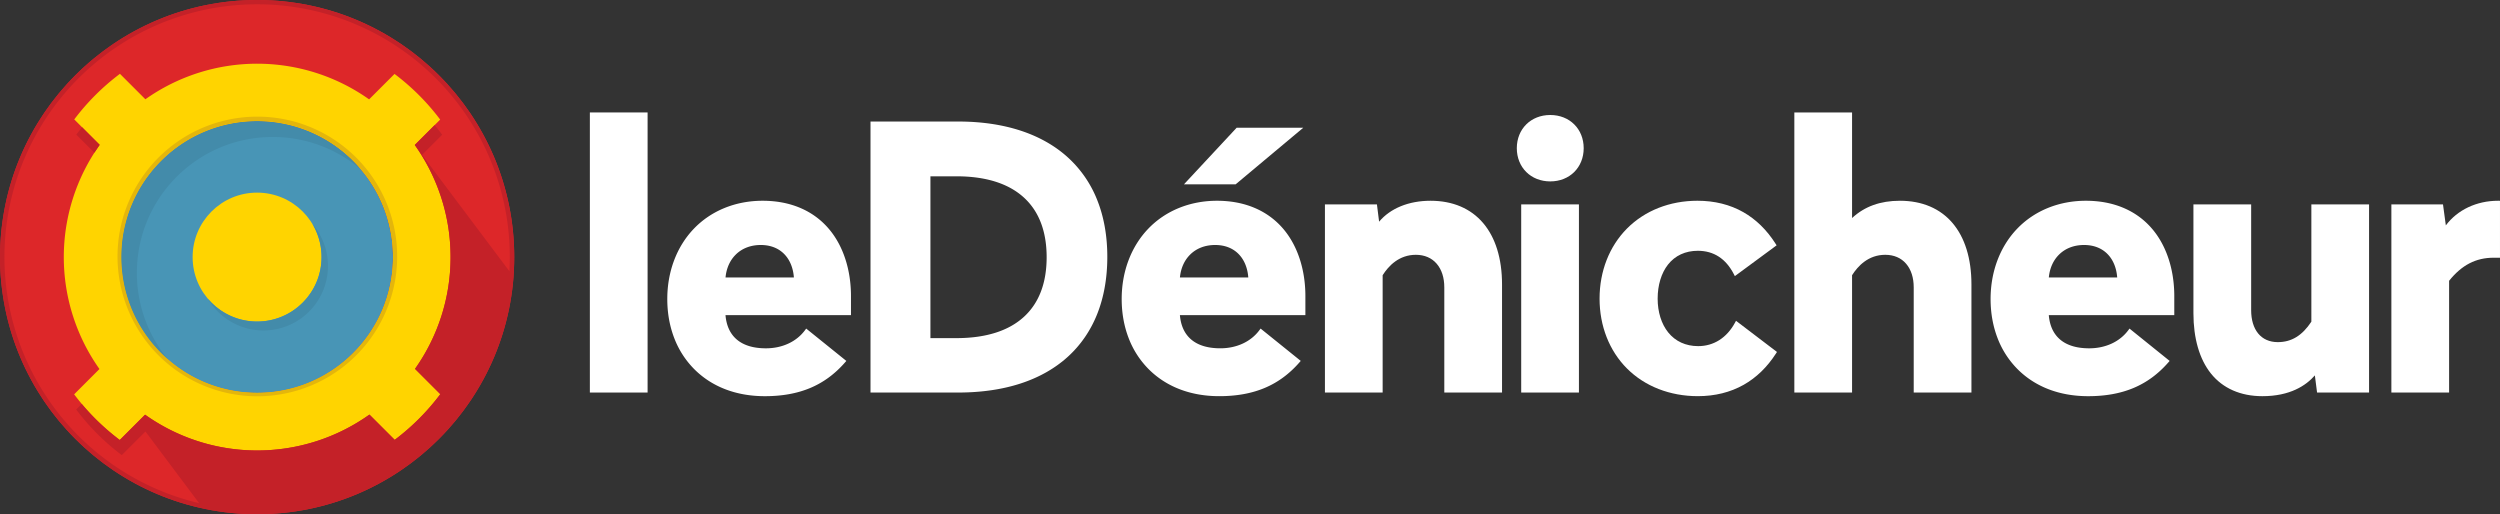 <svg id="Layer_1" data-name="Layer 1" xmlns="http://www.w3.org/2000/svg" viewBox="0 0 5136.75 1056.51"><rect x="0" y="0" width="5136.75" height="1056.51" fill="#333333" stroke="none"/><defs><style>.cls-1{fill:#dd2729;}.cls-2{fill:#4895b6;}.cls-3{fill:#ffd400;}.cls-4{fill:#c42128;}.cls-5{fill:#438baa;}.cls-6{fill:#e4b60b;}.cls-7{fill:#fff;}</style></defs><title>logo_fr_white</title><path class="cls-1" d="M670.59,74c291.77,0,528.25,236.52,528.25,528.25s-236.48,528.26-528.25,528.26S142.34,894,142.34,602.21,378.84,74,670.59,74Z" transform="translate(-142.17 -73.96)"/><circle class="cls-2" cx="528.25" cy="528.26" r="279.18"/><path class="cls-3" d="M1067.94,602.21a395.55,395.55,0,0,0-73.54-230.34l52.2-52.2a472.91,472.91,0,0,0-93.79-93.79l-52.25,52.25a397.52,397.52,0,0,0-459.67-.2l-52.29-52.29a472.94,472.94,0,0,0-93.86,93.71L347,371.58a397.51,397.51,0,0,0-.47,460.61l-52,52A473,473,0,0,0,388.29,978l52-52a397.51,397.51,0,0,0,461-.21l51.92,51.92a472.91,472.91,0,0,0,93.71-93.87l-52-52A395.56,395.56,0,0,0,1067.94,602.21Zm-676.54,0C391.4,448,516.4,323,670.59,323S949.77,448,949.77,602.21,824.78,881.4,670.59,881.4,391.4,756.4,391.4,602.21Z" transform="translate(-142.17 -73.96)"/><path class="cls-4" d="M1197.17,642.4q1.5-19.9,1.51-40.19C1198.68,310.47,962.19,74,670.42,74S142.17,310.47,142.17,602.21s236.51,528.26,528.25,528.26h.16c278.16,0,506.07-215,526.73-487.81l0-.1Zm-8.3-11.05L1009.37,392.2l41.42-41.42q-7.55-10-15.62-19.67l-40.75,40.75a397.53,397.53,0,0,1,.47,460l52,52a472.91,472.91,0,0,1-93.71,93.87l-51.92-51.92a397.51,397.51,0,0,1-461,.21l-52,52a473,473,0,0,1-78.16-74.12l-11.45,11.45a473,473,0,0,0,93.79,93.79l48.58-48.6,110.31,147.28a519.52,519.52,0,0,1-83.06-984,519.09,519.09,0,0,1,721.37,478.45Q1189.68,616.84,1188.87,631.35Z" transform="translate(-142.17 -73.96)"/><path class="cls-4" d="M310.79,335.39q-6.08,7.42-11.86,15.08l37.18,37.18q5.25-8.17,10.87-16.07Z" transform="translate(-142.17 -73.96)"/><path class="cls-5" d="M423.42,634.59c0-154.19,125-279.18,279.18-279.18a278.05,278.05,0,0,1,180.55,66.26A278.55,278.55,0,0,0,670.22,323C516,323,391,448,391,602.21a278.55,278.55,0,0,0,98.64,212.93A278.05,278.05,0,0,1,423.42,634.59Z" transform="translate(-142.17 -73.96)"/><circle class="cls-3" cx="528.25" cy="528.25" r="132.47"/><path class="cls-5" d="M784.08,534.13a132.48,132.48,0,0,1-214.65,153.8,132.54,132.54,0,1,0,214.65-153.8Z" transform="translate(-142.17 -73.96)"/><path class="cls-6" d="M670.59,322.63c154.19,0,279.19,125,279.19,279.19S824.78,881,670.59,881,391.4,756,391.4,601.81s125-279.19,279.19-279.19m0-9a287.3,287.3,0,1,0,112.17,22.65,286.38,286.38,0,0,0-112.17-22.65Z" transform="translate(-142.17 -73.96)"/><rect class="cls-7" x="1211.99" y="231.05" width="118.61" height="575.51"/><path class="cls-7" d="M1709.12,486.46c-55.65,0-105.88,20.46-141.43,57.61-35.11,36.68-54.44,87.92-54.44,144.27,0,28.54,4.75,55.42,14.13,79.88a182.86,182.86,0,0,0,40.35,63.3C1604,868.46,1654.49,888,1713.63,888c71,0,123.38-22,164.78-69.32l2.74-3.13-82.49-66.46-2.48,3.35c-17.47,23.64-46.74,37.21-80.3,37.21-26.14,0-46.58-6.35-60.74-18.88-13-11.52-20.52-28.09-22.27-49.29h257.82v-39.1c0-54.24-15.93-103.05-44.86-137.45C1813.67,506.68,1766.39,486.46,1709.12,486.46Zm-55.39,110.81c13-13,30.9-19.92,51.63-19.92,20.37,0,37.5,6.94,49.53,20.08,10.73,11.71,17.08,27.76,18.48,46.6H1632.91C1634.71,625.23,1641.86,609.13,1653.73,597.27Z" transform="translate(-142.17 -73.96)"/><path class="cls-7" d="M2335.6,396.76c-26.44-23.82-58.93-42.14-96.56-54.43-37.89-12.38-81-18.66-128.18-18.66H1930.8V880.52h180.07c47.5,0,90.84-6.32,128.82-18.77,37.65-12.35,70.12-30.75,96.5-54.7s46.74-53.53,60.39-87.82c13.79-34.64,20.78-74.17,20.78-117.5s-7.06-82.77-21-117.4A234.35,234.35,0,0,0,2335.6,396.76Zm-281.68,39.45h53.18c60.32,0,107,14.63,138.67,43.48,31.15,28.36,46.94,69.67,46.94,122.77,0,52.92-15.7,94.13-46.67,122.5-31.69,29-78.44,43.75-138.94,43.75h-53.18Z" transform="translate(-142.17 -73.96)"/><polygon class="cls-7" points="2677.9 262.41 2540.99 262.41 2432.72 378.69 2538.92 378.69 2677.9 262.41"/><path class="cls-7" d="M2642.77,486.46c-55.65,0-105.88,20.46-141.43,57.61-35.11,36.68-54.44,87.92-54.44,144.27,0,28.54,4.75,55.42,14.13,79.88a182.86,182.86,0,0,0,40.35,63.3c36.31,36.93,86.77,56.45,145.91,56.45,71,0,123.38-22,164.78-69.32l2.75-3.13-82.49-66.46-2.48,3.35c-17.47,23.64-46.74,37.21-80.3,37.21-26.14,0-46.58-6.35-60.74-18.88-13-11.53-20.52-28.09-22.27-49.29h257.82v-39.1c0-54.24-15.93-103.05-44.86-137.45C2747.32,506.68,2700,486.46,2642.77,486.46Zm-55.39,110.81c13-13,30.89-19.92,51.63-19.92,20.37,0,37.5,6.94,49.53,20.08,10.73,11.71,17.08,27.76,18.48,46.6H2566.57C2568.36,625.23,2575.51,609.13,2587.38,597.27Z" transform="translate(-142.17 -73.96)"/><path class="cls-7" d="M3081.43,486.46c-44.71,0-82.58,15.56-105.61,43l-4.48-35.57H2864.5V880.52H2983.1V639.46c12.2-19.37,33.81-41.95,68.23-41.95,17.73,0,32.55,6.36,42.86,18.39s15.59,28.68,15.59,48.55V880.52H3228.4v-222C3228.4,550.77,3173.46,486.46,3081.43,486.46Z" transform="translate(-142.17 -73.96)"/><path class="cls-7" d="M3327.47,310.24c-39.81,0-68.71,28.69-68.71,68.22s28.9,68.22,68.71,68.22,68.71-28.69,68.71-68.22S3367.28,310.24,3327.47,310.24Z" transform="translate(-142.17 -73.96)"/><rect class="cls-7" x="3125.62" y="419.97" width="118.61" height="386.59"/><path class="cls-7" d="M3706.91,737.21c-16.77,30.91-43.58,47.94-75.49,47.94-25.5,0-46.83-9.78-61.68-28.28-13.93-17.34-21.6-41.95-21.6-69.27,0-27.74,7.54-52.59,21.24-70,14.63-18.54,35.82-28.35,61.29-28.35,32.66,0,57.53,16.1,73.95,47.87l2.15,4.17,85.78-63.24-2-3.15c-18-28.37-40.38-50.27-66.49-65.09-27.34-15.52-59-23.39-94.15-23.39-56.85,0-108.29,20.31-144.86,57.19-36.29,36.6-56.27,87.72-56.27,143.95s20,107.21,56.38,143.58c36.61,36.63,88.29,56.8,145.51,56.8,35.06,0,66.74-7.84,94.14-23.29,26.06-14.7,48.43-36.37,66.48-64.42l2-3.11-84.15-64.06Z" transform="translate(-142.17 -73.96)"/><path class="cls-7" d="M4045.93,486.46c-40.24,0-72.51,11.63-98.33,35.48V305H3829V880.52H3947.6V639.46c12.2-19.37,33.81-41.95,68.23-41.95,17.73,0,32.55,6.36,42.86,18.39s15.59,28.68,15.59,48.55V880.52h118.61v-222C4192.89,550.77,4137.95,486.46,4045.93,486.46Z" transform="translate(-142.17 -73.96)"/><path class="cls-7" d="M4428.11,486.46c-55.65,0-105.88,20.46-141.43,57.61-35.11,36.68-54.44,87.92-54.44,144.27,0,28.54,4.75,55.42,14.13,79.88a182.86,182.86,0,0,0,40.35,63.3C4323,868.46,4373.48,888,4432.62,888c71,0,123.38-22,164.78-69.32l2.75-3.13-82.49-66.46-2.48,3.35c-17.47,23.64-46.74,37.21-80.3,37.21-26.14,0-46.58-6.35-60.74-18.88-13-11.52-20.52-28.09-22.27-49.29h257.82v-39.1c0-54.24-15.93-103.05-44.86-137.45C4532.65,506.68,4485.38,486.46,4428.11,486.46Zm-55.39,110.81c13-13,30.89-19.92,51.63-19.92,20.37,0,37.5,6.94,49.53,20.08,10.73,11.71,17.08,27.76,18.48,46.6H4351.9C4353.69,625.23,4360.84,609.13,4372.71,597.27Z" transform="translate(-142.17 -73.96)"/><path class="cls-7" d="M4891.32,734.94c-18.92,28.64-40.87,42-69,42-16.88,0-30.83-6.17-40.35-17.85-9.38-11.5-14.34-28-14.34-47.6V493.93H4649V717.47c0,51.67,12.4,94.5,35.86,123.84,24.42,30.54,61,46.68,105.83,46.68,56.78,0,89.5-21.75,107.83-42.7l4.52,35.23h106.84V493.93H4891.32Z" transform="translate(-142.17 -73.96)"/><path class="cls-7" d="M5274.92,486.46c-44.15,0-83.47,18.73-107.29,50.61l-5.84-43.14H5055.73V880.52h118.61V650.91c25.92-32.35,55-47.43,91.56-47.43h13v-117Z" transform="translate(-142.17 -73.96)"/></svg>